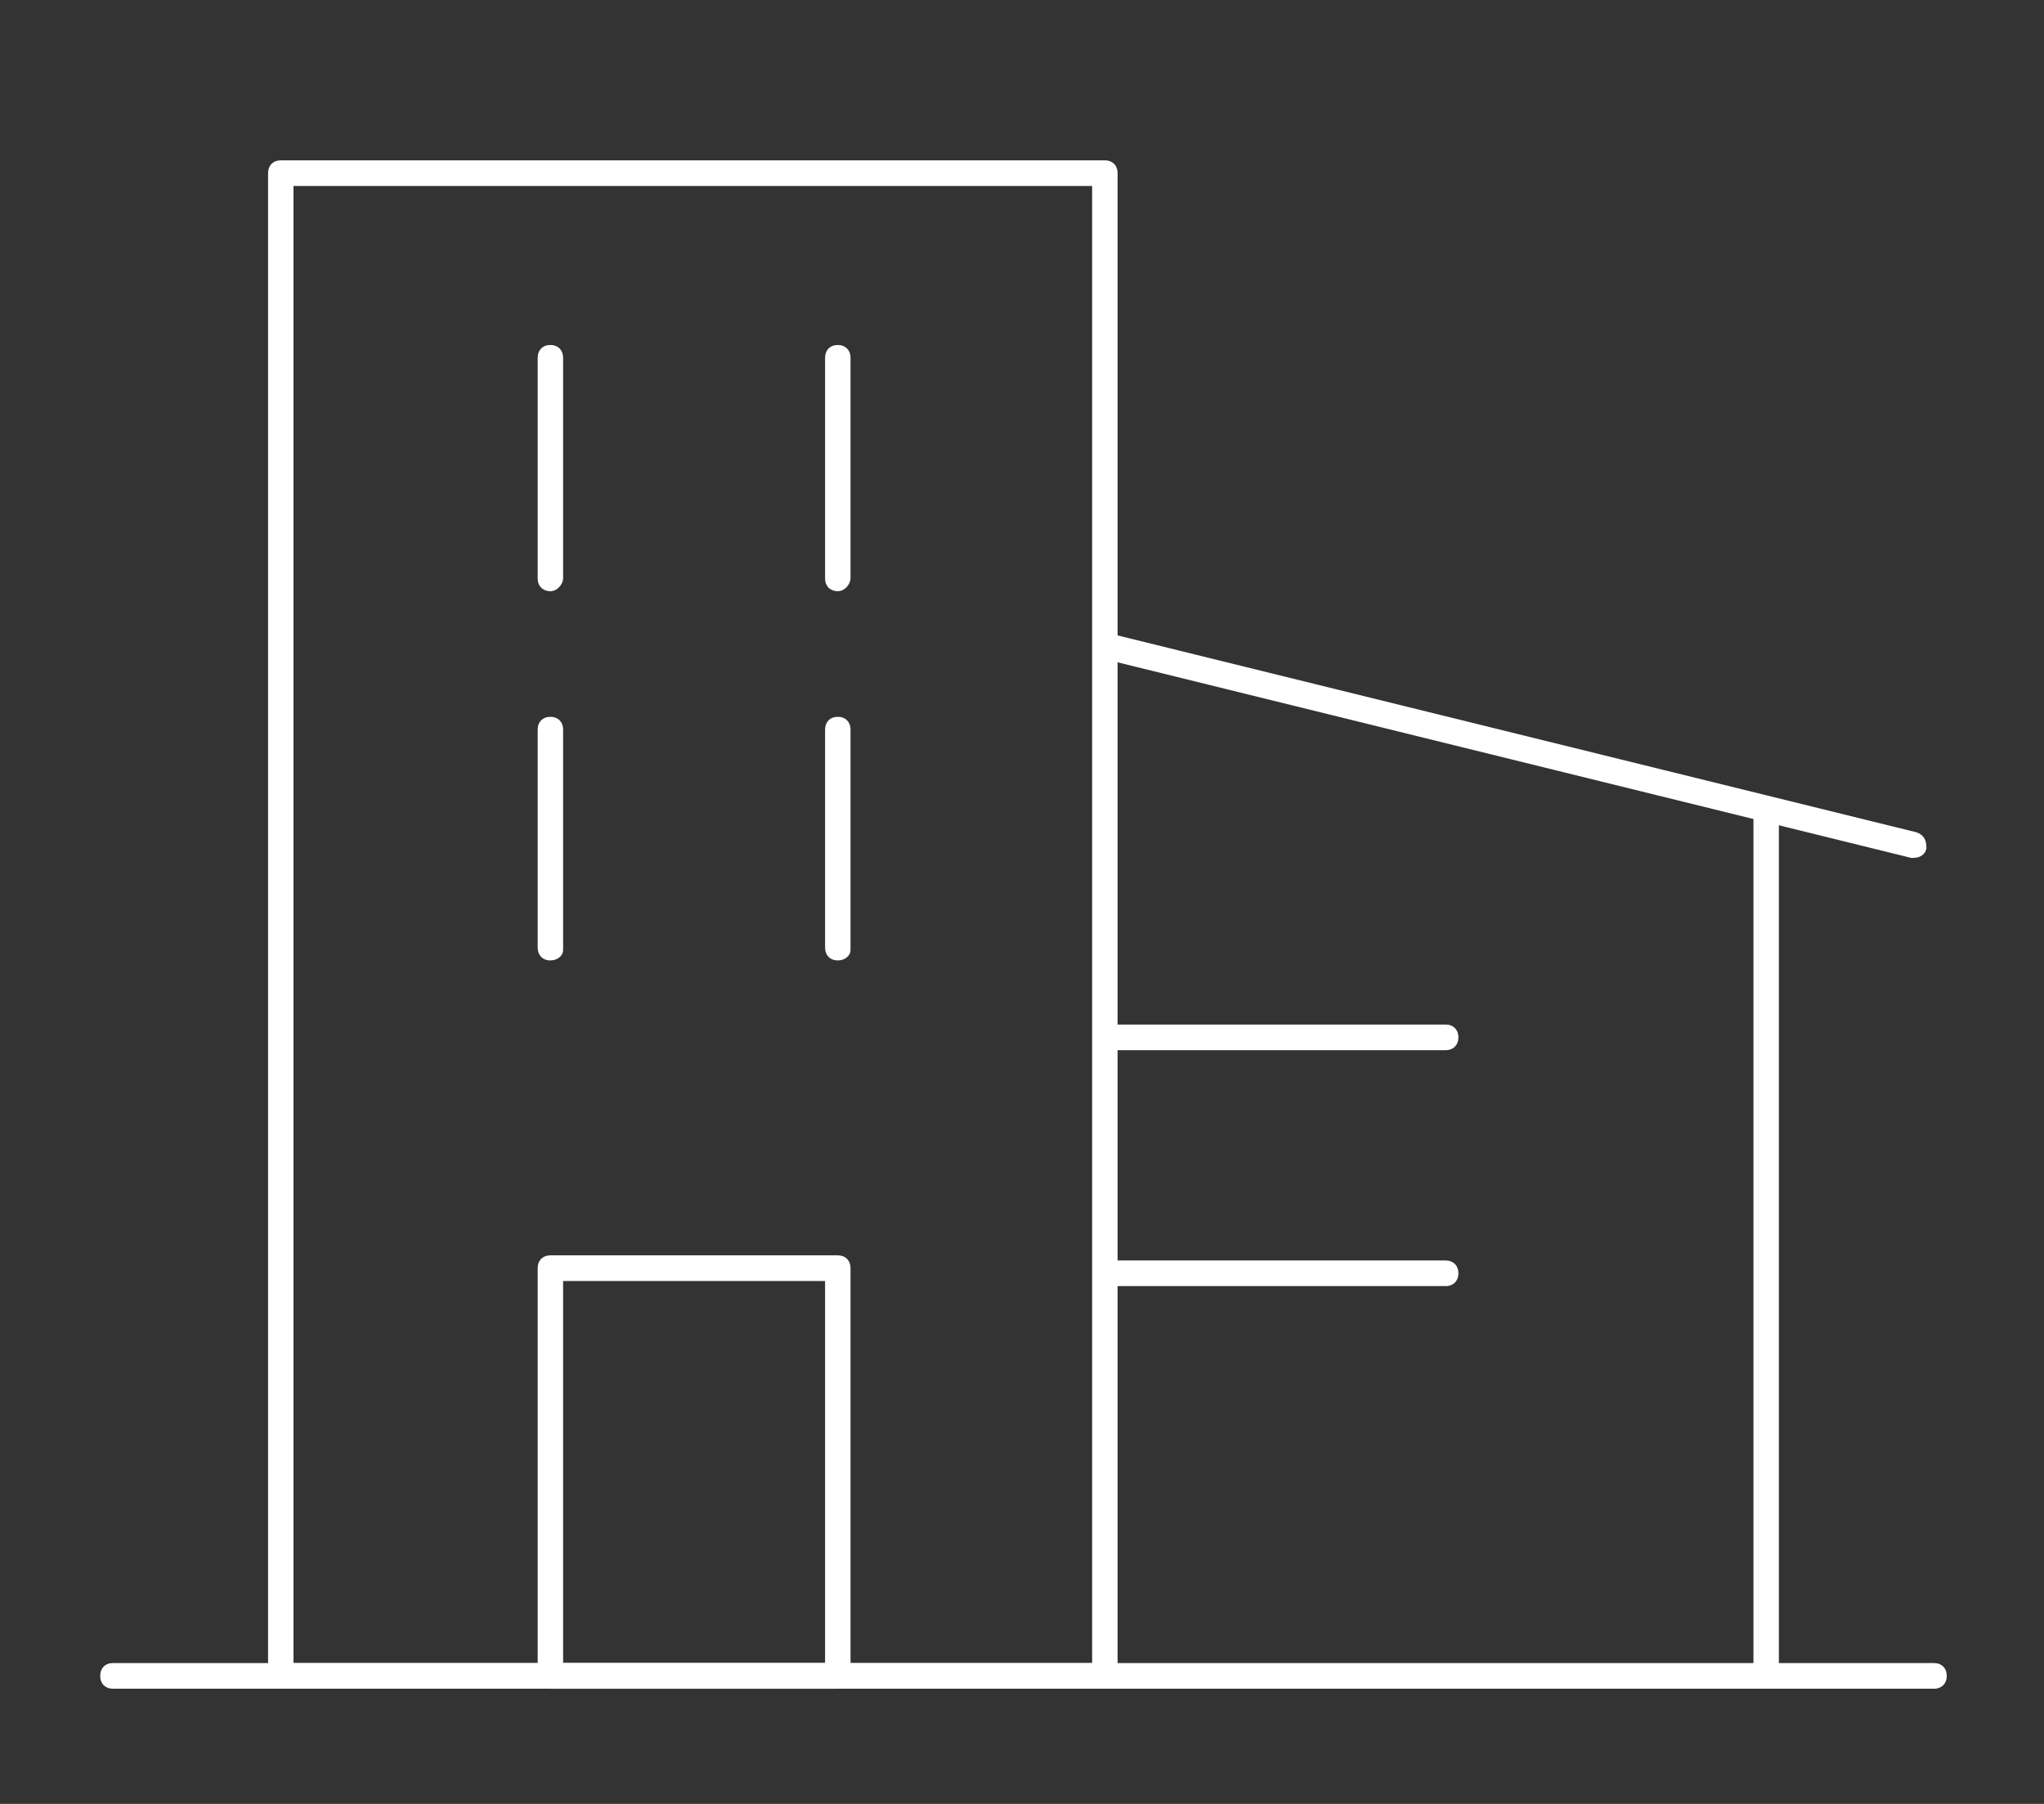 <svg width="102" height="90" viewBox="0 0 102 90" fill="none" xmlns="http://www.w3.org/2000/svg" xmlns:xlink="http://www.w3.org/1999/xlink">
	<rect x="0" y="0" width="102" height="90" fill="#333333" stroke="none"/>
	<desc>
			Created with Pixso.
	</desc>
	<mask id="mask202_687" mask-type="alpha" maskUnits="userSpaceOnUse" x="0" y="0" width="102" height="90">
		<rect width="102" height="90" fill="#C4C4C4"/>
	</mask>
	<g mask="url(#mask202_687)">
		<path d="M55.135 84.253L14.011 84.253C13.631 84.253 13.377 83.997 13.377 83.613L13.377 8.64C13.377 8.256 13.631 8 14.011 8L55.135 8C55.516 8 55.77 8.256 55.77 8.64L55.77 83.613C55.77 83.869 55.516 84.253 55.135 84.253ZM14.646 82.974L54.5 82.974L54.5 9.279L14.646 9.279L14.646 82.974Z" fill-rule="evenodd" fill="#FFFFFF"/>
		<path d="M96.512 84.252L5.635 84.252C5.254 84.252 5 83.997 5 83.613C5 83.229 5.254 82.973 5.635 82.973L96.512 82.973C96.893 82.973 97.147 83.229 97.147 83.613C97.147 83.997 96.893 84.252 96.512 84.252Z" fill-rule="evenodd" fill="#FFFFFF"/>
		<path d="M95.497 42.801L95.37 42.801L55.389 32.95C55.008 32.822 54.881 32.566 54.881 32.182C55.008 31.798 55.262 31.67 55.643 31.67L95.624 41.522C96.004 41.65 96.132 41.906 96.132 42.29C96.132 42.545 95.878 42.801 95.497 42.801Z" fill-rule="evenodd" fill="#FFFFFF"/>
		<path d="M88.135 83.87C87.754 83.87 87.501 83.614 87.501 83.23L87.501 40.753C87.501 40.37 87.754 40.114 88.135 40.114C88.516 40.114 88.77 40.37 88.77 40.753L88.77 83.23C88.77 83.486 88.516 83.87 88.135 83.87Z" fill-rule="evenodd" fill="#FFFFFF"/>
		<path d="M72.143 52.395L55.516 52.395C55.135 52.395 54.881 52.139 54.881 51.755C54.881 51.372 55.135 51.116 55.516 51.116L72.143 51.116C72.523 51.116 72.777 51.372 72.777 51.755C72.777 52.139 72.523 52.395 72.143 52.395Z" fill-rule="evenodd" fill="#FFFFFF"/>
		<path d="M72.143 64.166L55.516 64.166C55.135 64.166 54.881 63.91 54.881 63.526C54.881 63.143 55.135 62.887 55.516 62.887L72.143 62.887C72.523 62.887 72.777 63.143 72.777 63.526C72.777 63.91 72.523 64.166 72.143 64.166Z" fill-rule="evenodd" fill="#FFFFFF"/>
		<path d="M27.465 29.495C27.085 29.495 26.831 29.239 26.831 28.855L26.831 17.852C26.831 17.468 27.085 17.212 27.465 17.212C27.846 17.212 28.1 17.468 28.1 17.852L28.1 28.855C28.1 29.111 27.846 29.495 27.465 29.495Z" fill-rule="evenodd" fill="#FFFFFF"/>
		<path d="M41.808 29.495C41.427 29.495 41.173 29.239 41.173 28.855L41.173 17.852C41.173 17.468 41.427 17.212 41.808 17.212C42.189 17.212 42.443 17.468 42.443 17.852L42.443 28.855C42.443 29.111 42.189 29.495 41.808 29.495Z" fill-rule="evenodd" fill="#FFFFFF"/>
		<path d="M27.465 47.917C27.085 47.917 26.831 47.661 26.831 47.277L26.831 36.402C26.831 36.019 27.085 35.763 27.465 35.763C27.846 35.763 28.1 36.019 28.1 36.402L28.1 47.405C28.1 47.661 27.846 47.917 27.465 47.917Z" fill-rule="evenodd" fill="#FFFFFF"/>
		<path d="M41.808 47.917C41.427 47.917 41.173 47.661 41.173 47.277L41.173 36.402C41.173 36.019 41.427 35.763 41.808 35.763C42.189 35.763 42.443 36.019 42.443 36.402L42.443 47.405C42.443 47.661 42.189 47.917 41.808 47.917Z" fill-rule="evenodd" fill="#FFFFFF"/>
		<path d="M41.808 84.254L27.465 84.254C27.085 84.254 26.831 83.998 26.831 83.614L26.831 63.272C26.831 62.888 27.085 62.632 27.465 62.632L41.808 62.632C42.189 62.632 42.443 62.888 42.443 63.272L42.443 83.614C42.443 83.87 42.189 84.254 41.808 84.254ZM28.1 82.975L41.173 82.975L41.173 63.911L28.1 63.911L28.1 82.975Z" fill-rule="evenodd" fill="#FFFFFF"/>
	</g>
	<defs/>
</svg>
